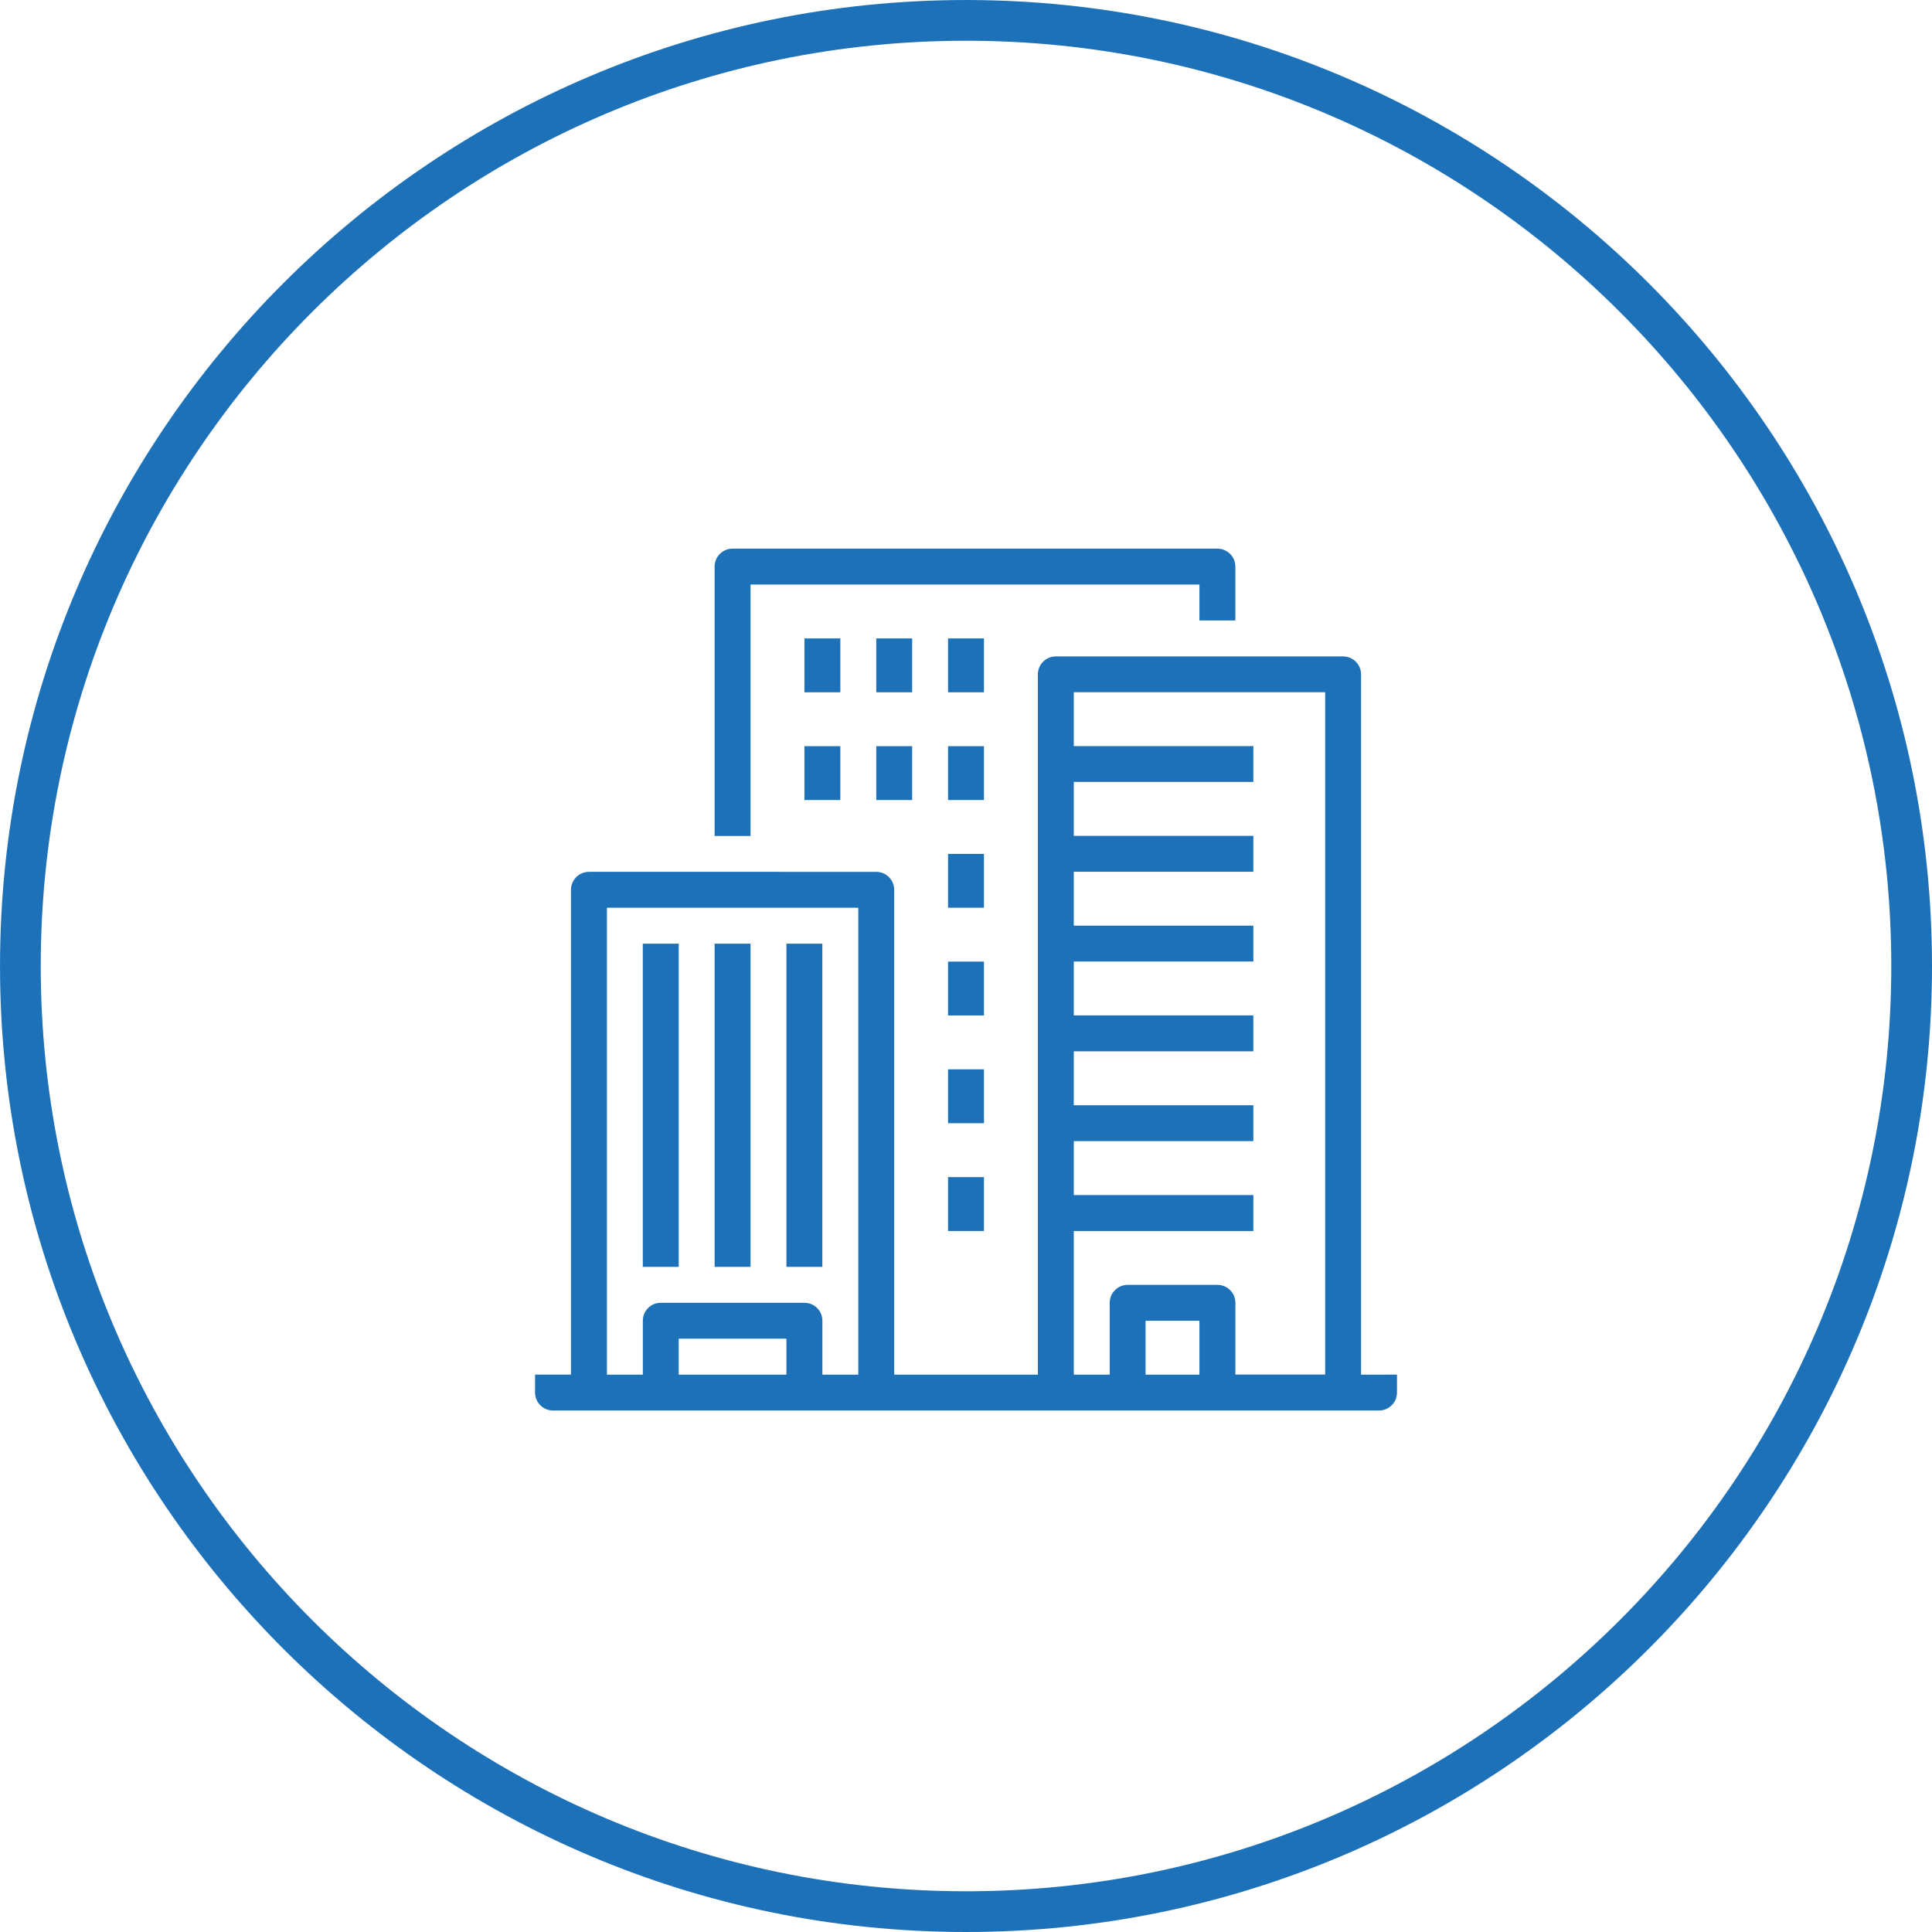 <?xml version="1.0" encoding="utf-8"?>
<!-- Generator: Adobe Illustrator 16.0.0, SVG Export Plug-In . SVG Version: 6.00 Build 0)  -->
<!DOCTYPE svg PUBLIC "-//W3C//DTD SVG 1.1//EN" "http://www.w3.org/Graphics/SVG/1.1/DTD/svg11.dtd">
<svg version="1.1" id="Capa_1" xmlns="http://www.w3.org/2000/svg" xmlns:xlink="http://www.w3.org/1999/xlink" x="0px" y="0px"
	 width="142.333px" height="142.333px" viewBox="54.833 54.833 142.333 142.333"
	 enable-background="new 54.833 54.833 142.333 142.333" xml:space="preserve">
<g>
	<path fill="#1D71B8" d="M126.001,197.166c-39.242,0-71.167-31.924-71.167-71.164c0-39.242,31.925-71.168,71.167-71.168
		c39.24,0,71.165,31.926,71.165,71.168C197.166,165.242,165.241,197.166,126.001,197.166z M126.001,57.834
		c-37.587,0-68.167,30.58-68.167,68.168c0,37.585,30.58,68.164,68.167,68.164c37.586,0,68.165-30.578,68.165-68.164
		C194.166,88.415,163.587,57.834,126.001,57.834z"/>
</g>
<g>
	<path fill="#1D71B8" d="M155.104,156.104v-51.592c0-0.729-0.592-1.32-1.321-1.32h-21.167c-0.73,0-1.322,0.592-1.322,1.32v51.592
		h-10.585v-35.717c0-0.732-0.593-1.324-1.32-1.324H98.22c-0.729,0-1.322,0.592-1.322,1.324v35.717h-2.646v1.326
		c0,0.727,0.593,1.317,1.322,1.317h2.646h21.168h13.228h21.167h2.645c0.73,0,1.322-0.593,1.322-1.317v-1.326H155.104z
		 M112.771,156.104h-7.938v-2.646h7.938V156.104z M115.419,156.104v-3.97c0-0.731-0.593-1.323-1.322-1.323h-10.585
		c-0.73,0-1.322,0.592-1.322,1.323v3.97h-2.645v-34.396h18.519v34.396H115.419z M143.197,156.104h-3.969v-3.97h3.969V156.104z
		 M145.846,156.104v-5.293c0-0.728-0.594-1.32-1.322-1.32h-6.616c-0.729,0-1.322,0.594-1.322,1.32v5.293h-2.646v-10.582h13.229
		v-2.646h-13.229v-3.974h13.229v-2.645h-13.229v-3.971h13.229v-2.645h-13.229v-3.97h13.229v-2.645h-13.229v-3.969h13.229v-2.645
		h-13.229v-3.973h13.229V109.8h-13.229v-3.969h18.52V156.1h-6.613V156.104z"/>
	<path fill="#1D71B8" d="M110.127,97.896h33.07v2.645h2.646v-3.969c0-0.727-0.593-1.32-1.322-1.32h-35.72
		c-0.729,0-1.322,0.594-1.322,1.32v19.846h2.646L110.127,97.896L110.127,97.896z"/>
	<rect x="102.189" y="124.354" fill="#1D71B8" width="2.646" height="23.811"/>
	<rect x="107.48" y="124.354" fill="#1D71B8" width="2.646" height="23.811"/>
	<rect x="112.771" y="124.354" fill="#1D71B8" width="2.645" height="23.811"/>
	<rect x="114.097" y="101.866" fill="#1D71B8" width="2.645" height="3.969"/>
	<rect x="114.097" y="109.804" fill="#1D71B8" width="2.645" height="3.969"/>
	<rect x="119.388" y="109.804" fill="#1D71B8" width="2.646" height="3.969"/>
	<rect x="119.388" y="101.866" fill="#1D71B8" width="2.646" height="3.969"/>
	<rect x="124.677" y="101.866" fill="#1D71B8" width="2.646" height="3.969"/>
	<rect x="124.677" y="109.804" fill="#1D71B8" width="2.646" height="3.969"/>
	<rect x="124.677" y="117.741" fill="#1D71B8" width="2.646" height="3.965"/>
	<rect x="124.677" y="125.675" fill="#1D71B8" width="2.646" height="3.97"/>
	<rect x="124.677" y="133.613" fill="#1D71B8" width="2.646" height="3.97"/>
	<rect x="124.677" y="141.553" fill="#1D71B8" width="2.646" height="3.969"/>
</g>
</svg>
